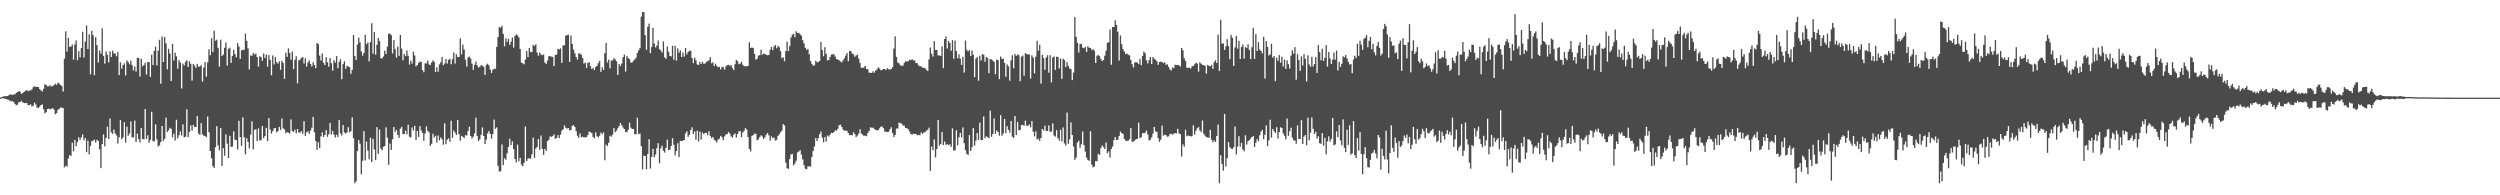 <?xml version="1.0" encoding="UTF-8"?>
<svg xmlns="http://www.w3.org/2000/svg" width="1920" height="150">
  <path d="M0 74.906h1v1.000H0zM1 74.517h1v1.000H1zM2 74.144h1v1.273H2zM3 73.842h1v1.838H3zM4 73.943h1v2.014H4zM5 73.801h1v2.506H5zM6 73.322h1v3.333H6zM7 72.688h1v4.612H7zM8 72.505h1v5.390H8zM9 72.899h1v4.665H9zM10 72.656h1v5.690H10zM11 72.359h1v7.466H11zM12 71.255h1v9.625H12zM13 70.676h1v9.675H13zM14 70.022h1v8.473H14zM15 70.477h1v7.931H15zM16 72.130h1v5.264H16zM17 71.375h1v7.269H17zM18 70.589h1v8.576H18zM19 69.761h1v9.570H19zM20 69.189h1v9.833H20zM21 70.022h1v10.664H21zM22 69.628h1v11.183H22zM23 69.408h1v10.705H23zM24 68.772h1v12.996H24zM25 67.065h1v14.230H25zM26 66.264h1v12.582H26zM27 66.701h1v13.582H27zM28 66.763h1v15.978H28zM29 66.824h1v16.065H29zM30 68.468h1v13.422H30zM31 69.420h1v11.236H31zM32 70.189h1v10.032H32zM33 68.195h1v15.766H33zM34 64.728h1v22.360H34zM35 65.247h1v20.902H35zM36 66.378h1v17.375H36zM37 66.236h1v17.228H37zM38 65.469h1v18.485H38zM39 66.497h1v16.986H39zM40 65.996h1v17.070H40zM41 65.327h1v18.899H41zM42 64.247h1v23.497H42zM43 65.124h1v21.827H43zM44 63.446h1v20.858H44zM45 64.208h1v19.396H45zM46 65.133h1v17.402H46zM47 66.165h1v16.626H47zM48 70.301h1v12.687H48zM49 45.110h1v83.383H49zM50 24.072h1v103.136H50zM51 39.668h1v88.279H51zM52 29.070h1v92.705H52zM53 35.964h1v83.122H53zM54 35.726h1v84.035H54zM55 34.227h1v75.370H55zM56 45.820h1v70.298H56zM57 34.167h1v73.259H57zM58 31.123h1v81.190H58zM59 46.227h1v62.948H59zM60 39.251h1v66.148H60zM61 44.094h1v63.367H61zM62 36.921h1v68.556H62zM63 24.394h1v78.793H63zM64 44.174h1v63.610H64zM65 31.927h1v74.044H65zM66 19.576h1v97.267H66zM67 37.608h1v70.414H67zM68 26.312h1v92.289H68zM69 57.069h1v54.937H69zM70 23.589h1v84.765H70zM71 27.042h1v81.000H71zM72 57.751h1v49.510H72zM73 28.505h1v80.941H73zM74 34.710h1v72.598H74zM75 47.983h1v60.252H75zM76 38.816h1v75.798H76zM77 41.233h1v87.881H77zM78 21.783h1v88.855H78zM79 42.977h1v60.272H79zM80 48.832h1v63.552H80zM81 39.583h1v66.416H81zM82 42.213h1v55.138H82zM83 47.935h1v58.801H83zM84 39.496h1v51.561H84zM85 43.730h1v58.013H85zM86 38.864h1v63.879H86zM87 41.064h1v58.398H87zM88 41.151h1v61.369H88zM89 43.240h1v60.723H89zM90 39.894h1v70.288H90zM91 57.694h1v47.773H91zM92 47.919h1v44.342H92zM93 52.778h1v54.072H93zM94 50.027h1v55.491H94zM95 48.708h1v45.122H95zM96 57.941h1v51.602H96zM97 46.378h1v50.890H97zM98 47.722h1v56.484H98zM99 49.335h1v53.188H99zM100 46.557h1v46.688H100zM101 50.068h1v55.399H101zM102 54.110h1v51.419H102zM103 51.025h1v41.588H103zM104 54.975h1v54.065H104zM105 44.321h1v58.270H105zM106 44.618h1v62.305H106zM107 58.825h1v50.673H107zM108 45.119h1v53.142H108zM109 50.883h1v55.828H109zM110 49.953h1v57.150H110zM111 48.244h1v35.456H111zM112 57.236h1v49.476H112zM113 47.692h1v56.258H113zM114 47.674h1v61.987H114zM115 59.054h1v48.377H115zM116 42.048h1v43.740H116zM117 49.933h1v58.380H117zM118 39.004h1v69.661H118zM119 35.809h1v59.714H119zM120 50.235h1v56.899H120zM121 38.912h1v73.610H121zM122 30.583h1v81.105H122zM123 64.314h1v44.818H123zM124 28.049h1v68.725H124zM125 47.621h1v60.584H125zM126 28.480h1v78.061H126zM127 33.289h1v57.036H127zM128 53.254h1v48.093H128zM129 37.443h1v62.639H129zM130 41.109h1v57.029H130zM131 62.196h1v36.844H131zM132 33.719h1v71.776H132zM133 46.433h1v56.226H133zM134 40.439h1v67.464H134zM135 43.254h1v48.677H135zM136 52.750h1v53.498H136zM137 46.163h1v57.688H137zM138 48.127h1v52.769H138zM139 67.962h1v36.118H139zM140 48.878h1v46.622H140zM141 50.354h1v55.118H141zM142 47.443h1v57.535H142zM143 46.218h1v37.711H143zM144 51.464h1v53.806H144zM145 47.060h1v54.269H145zM146 49.068h1v47.178H146zM147 61.892h1v38.437H147zM148 49.068h1v46.855H148zM149 50.404h1v47.192H149zM150 52.164h1v45.365H150zM151 49.024h1v40.094H151zM152 51.160h1v51.417H152zM153 51.171h1v52.472H153zM154 50.121h1v44.383H154zM155 62.732h1v40.497H155zM156 51.958h1v52.211H156zM157 47.683h1v56.883H157zM158 58.910h1v46.386H158zM159 47.935h1v41.572H159zM160 37.894h1v63.683H160zM161 42.442h1v73.520H161zM162 29.343h1v92.202H162zM163 40.013h1v87.586H163zM164 23.559h1v105.418H164zM165 31.295h1v81.815H165zM166 30.448h1v66.440H166zM167 36.713h1v74.878H167zM168 51.187h1v64.262H168zM169 30.407h1v67.976H169zM170 43.080h1v84.340H170zM171 41.888h1v71.920H171zM172 36.667h1v82.946H172zM173 32.563h1v70.634H173zM174 50.425h1v59.902H174zM175 37.498h1v83.823H175zM176 36.633h1v67.642H176zM177 48.296h1v64.548H177zM178 42.913h1v69.593H178zM179 38.210h1v62.678H179zM180 41.524h1v65.784H180zM181 43.959h1v63.681H181zM182 33.160h1v81.602H182zM183 35.795h1v56.930H183zM184 45.236h1v60.046H184zM185 38.727h1v73.232H185zM186 38.175h1v51.964H186zM187 38.308h1v67.095H187zM188 25.772h1v92.753H188zM189 31.361h1v74.848H189zM190 37.180h1v71.829H190zM191 53.332h1v60.550H191zM192 42.545h1v60.845H192zM193 42.924h1v50.265H193zM194 40.711h1v73.948H194zM195 41.931h1v57.780H195zM196 41.137h1v58.215H196zM197 43.785h1v64.610H197zM198 51.144h1v47.402H198zM199 43.236h1v64.550H199zM200 43.803h1v63.948H200zM201 46.662h1v50.075H201zM202 41.082h1v65.118H202zM203 44.511h1v59.970H203zM204 41.920h1v56.232H204zM205 51.192h1v57.162H205zM206 42.352h1v48.322H206zM207 45.962h1v53.580H207zM208 57.816h1v44.766H208zM209 42.616h1v58.169H209zM210 49.498h1v49.057H210zM211 43.831h1v54.539H211zM212 47.786h1v53.905H212zM213 48.894h1v51.783H213zM214 47.001h1v50.458H214zM215 53.542h1v46.267H215zM216 46.626h1v44.440H216zM217 48.273h1v50.359H217zM218 60.626h1v38.771H218zM219 40.405h1v62.007H219zM220 43.609h1v57.867H220zM221 37.106h1v64.756H221zM222 40.693h1v61.845H222zM223 45.916h1v45.793H223zM224 39.613h1v60.931H224zM225 53.050h1v48.245H225zM226 45.863h1v53.763H226zM227 43.233h1v59.169H227zM228 63.947h1v35.139H228zM229 46.383h1v55.287H229zM230 45.781h1v56.148H230zM231 44.534h1v56.216H231zM232 43.767h1v59.087H232zM233 48.763h1v44.314H233zM234 44.774h1v59.512H234zM235 51.157h1v50.577H235zM236 47.978h1v52.907H236zM237 46.397h1v56.471H237zM238 49.132h1v51.149H238zM239 51.031h1v47.073H239zM240 47.770h1v41.998H240zM241 49.857h1v51.724H241zM242 52.256h1v56.015H242zM243 32.954h1v82.193H243zM244 33.916h1v75.280H244zM245 42.698h1v71.060H245zM246 46.445h1v58.256H246zM247 41.107h1v60.538H247zM248 48.191h1v57.015H248zM249 49.919h1v53.735H249zM250 44.037h1v55.887H250zM251 47.832h1v57.233H251zM252 51.157h1v51.975H252zM253 44.604h1v49.773H253zM254 48.582h1v54.740H254zM255 54.218h1v46.276H255zM256 46.243h1v57.073H256zM257 48.074h1v57.498H257zM258 43.039h1v60.428H258zM259 52.341h1v52.857H259zM260 47.447h1v44.738H260zM261 45.557h1v56.912H261zM262 60.805h1v43.305H262zM263 49.306h1v46.763H263zM264 47.021h1v54.781H264zM265 52.805h1v49.677H265zM266 50.569h1v51.149H266zM267 51.146h1v46.617H267zM268 51.494h1v50.119H268zM269 56.662h1v44.077H269zM270 53.625h1v36.422H270zM271 26.834h1v79.375H271zM272 43.108h1v97.616H272zM273 46.065h1v93.196H273zM274 34.236h1v81.767H274zM275 28.899h1v78.649H275zM276 32.545h1v77.874H276zM277 39.505h1v94.351H277zM278 42.719h1v80.849H278zM279 40.711h1v59.945H279zM280 26.802h1v96.374H280zM281 33.879h1v74.884H281zM282 32.552h1v83.097H282zM283 47.122h1v75.219H283zM284 32.407h1v73.387H284zM285 17.869h1v106.571H285zM286 41.270h1v65.296H286zM287 24.493h1v90.311H287zM288 41.927h1v81.010H288zM289 34.389h1v63.300H289zM290 29.192h1v89.039H290zM291 31.597h1v67.908H291zM292 44.675h1v69.517H292zM293 44.886h1v70.497H293zM294 43.401h1v69.311H294zM295 38.873h1v73.301H295zM296 41.451h1v56.331H296zM297 35.806h1v69.991H297zM298 25.941h1v100.700H298zM299 25.804h1v84.390H299zM300 27.013h1v88.114H300zM301 41.043h1v65.960H301zM302 30.771h1v66.766H302zM303 37.843h1v63.504H303zM304 44.279h1v55.493H304zM305 35.667h1v67.965H305zM306 42.888h1v63.001H306zM307 26.889h1v71.936H307zM308 37.308h1v60.068H308zM309 46.355h1v56.667H309zM310 41.421h1v61.492H310zM311 43.160h1v57.127H311zM312 38.734h1v64.470H312zM313 42.854h1v52.879H313zM314 49.560h1v55.441H314zM315 46.669h1v58.945H315zM316 48.798h1v49.100H316zM317 39.629h1v60.638H317zM318 42.581h1v54.076H318zM319 51.002h1v56.462H319zM320 49.963h1v50.664H320zM321 48.344h1v56.857H321zM322 47.253h1v49.579H322zM323 47.603h1v52.547H323zM324 53.755h1v48.350H324zM325 55.511h1v52.561H325zM326 48.653h1v53.916H326zM327 48.711h1v48.313H327zM328 46.534h1v53.864H328zM329 49.454h1v52.190H329zM330 50.047h1v62.014H330zM331 48.001h1v62.445H331zM332 46.346h1v56.349H332zM333 47.527h1v58.142H333zM334 55.250h1v49.000H334zM335 51.627h1v57.947H335zM336 55.101h1v48.922H336zM337 49.400h1v58.405H337zM338 47.871h1v57.633H338zM339 43.801h1v63.138H339zM340 49.999h1v61.181H340zM341 48.786h1v45.891H341zM342 45.332h1v65.372H342zM343 48.800h1v58.501H343zM344 45.987h1v60.236H344zM345 45.220h1v63.637H345zM346 49.374h1v43.360H346zM347 45.570h1v60.224H347zM348 40.372h1v59.938H348zM349 48.798h1v53.111H349zM350 41.673h1v62.026H350zM351 43.822h1v48.441H351zM352 43.797h1v59.281H352zM353 29.498h1v78.604H353zM354 41.711h1v62.639H354zM355 34.261h1v70.799H355zM356 38.068h1v67.995H356zM357 45.900h1v57.901H357zM358 51.093h1v52.971H358zM359 44.025h1v56.480H359zM360 43.435h1v53.895H360zM361 45.030h1v59.421H361zM362 48.875h1v57.585H362zM363 53.659h1v51.250H363zM364 49.754h1v52.584H364zM365 47.292h1v43.147H365zM366 50.230h1v54.232H366zM367 51.933h1v56.395H367zM368 51.286h1v55.688H368zM369 49.972h1v53.541H369zM370 50.539h1v47.288H370zM371 51.240h1v53.216H371zM372 57.507h1v53.088H372zM373 49.757h1v57.510H373zM374 48.880h1v53.566H374zM375 50.246h1v50.455H375zM376 53.410h1v49.416H376zM377 55.939h1v50.572H377zM378 53.561h1v49.469H378zM379 52.881h1v38.995H379zM380 52.835h1v46.091H380zM381 36.037h1v61.803H381zM382 28.459h1v98.883H382zM383 20.698h1v111.193H383zM384 21.313h1v110.105H384zM385 19.750h1v91.146H385zM386 26.083h1v100.765H386zM387 35.596h1v85.963H387zM388 29.400h1v93.307H388zM389 32.101h1v85.656H389zM390 29.803h1v83.060H390zM391 34.447h1v72.096H391zM392 31.982h1v79.428H392zM393 28.857h1v79.661H393zM394 36.541h1v77.931H394zM395 27.738h1v94.356H395zM396 26.429h1v98.325H396zM397 27.161h1v83.927H397zM398 28.798h1v95.079H398zM399 37.564h1v83.644H399zM400 48.086h1v78.320H400zM401 48.541h1v79.119H401zM402 49.379h1v75.681H402zM403 45.710h1v51.453H403zM404 39.235h1v84.505H404zM405 43.771h1v78.133H405zM406 36.806h1v84.598H406zM407 39.812h1v82.122H407zM408 40.031h1v78.522H408zM409 34.449h1v71.275H409zM410 35.284h1v86.031H410zM411 34.021h1v80.048H411zM412 40.356h1v72.548H412zM413 42.810h1v63.923H413zM414 40.427h1v74.667H414zM415 41.785h1v62.314H415zM416 42.377h1v72.003H416zM417 41.814h1v77.121H417zM418 48.033h1v66.299H418zM419 49.107h1v66.858H419zM420 46.532h1v61.843H420zM421 43.085h1v64.337H421zM422 43.158h1v61.653H422zM423 43.481h1v61.566H423zM424 43.769h1v60.726H424zM425 50.718h1v52.566H425zM426 42.240h1v64.344H426zM427 41.819h1v64.088H427zM428 37.473h1v66.306H428zM429 37.971h1v68.093H429zM430 37.095h1v66.322H430zM431 48.301h1v52.023H431zM432 34.774h1v64.543H432zM433 34.847h1v61.449H433zM434 27.386h1v70.620H434zM435 26.990h1v71.773H435zM436 26.637h1v71.659H436zM437 47.562h1v52.534H437zM438 27.315h1v72.522H438zM439 33.719h1v62.936H439zM440 38.104h1v57.992H440zM441 40.922h1v56.594H441zM442 43.767h1v56.974H442zM443 45.740h1v58.485H443zM444 41.055h1v64.827H444zM445 41.084h1v61.364H445zM446 42.126h1v63.314H446zM447 44.529h1v60.442H447zM448 48.788h1v56.814H448zM449 48.038h1v57.274H449zM450 52.247h1v53.081H450zM451 48.278h1v55.489H451zM452 47.788h1v53.255H452zM453 50.830h1v50.801H453zM454 52.970h1v49.158H454zM455 52.061h1v53.072H455zM456 53.824h1v52.328H456zM457 51.242h1v50.419H457zM458 50.601h1v54.038H458zM459 48.544h1v56.972H459zM460 46.724h1v57.530H460zM461 55.202h1v46.658H461zM462 51.640h1v51.451H462zM463 53.700h1v47.924H463zM464 40.869h1v82.250H464zM465 32.977h1v78.059H465zM466 47.923h1v64.296H466zM467 45.751h1v63.996H467zM468 52.485h1v51.742H468zM469 46.504h1v58.455H469zM470 46.337h1v57.052H470zM471 44.625h1v53.559H471zM472 45.618h1v55.921H472zM473 47.076h1v53.264H473zM474 57.493h1v41.044H474zM475 49.189h1v47.720H475zM476 50.622h1v43.813H476zM477 48.738h1v47.345H477zM478 43.948h1v53.976H478zM479 41.917h1v57.157H479zM480 54.950h1v46.262H480zM481 43.117h1v58.402H481zM482 44.632h1v54.951H482zM483 45.392h1v48.837H483zM484 48.065h1v49.959H484zM485 48.047h1v51.092H485zM486 46.568h1v52.431H486zM487 45.628h1v57.418H487zM488 44.307h1v58.833H488zM489 40.592h1v49.771H489zM490 38.619h1v64.433H490zM491 36.724h1v65.843H491zM492 12.801h1v99.464H492zM493 9.279h1v120.865H493zM494 9.272h1v110.256H494zM495 27.010h1v92.797H495zM496 38.221h1v91.847H496zM497 20.576h1v97.665H497zM498 18.121h1v88.798H498zM499 40.816h1v88.622H499zM500 36.069h1v84.349H500zM501 21.481h1v92.827H501zM502 33.442h1v87.391H502zM503 36.401h1v82.277H503zM504 34.978h1v78.830H504zM505 31.089h1v78.883H505zM506 37.713h1v87.620H506zM507 38.750h1v75.159H507zM508 40.340h1v71.547H508zM509 31.805h1v83.955H509zM510 44.019h1v73.136H510zM511 45.234h1v68.348H511zM512 35.731h1v71.529H512zM513 39.745h1v75.605H513zM514 43.011h1v71.946H514zM515 43.385h1v68.661H515zM516 35.248h1v70.851H516zM517 45.847h1v65.280H517zM518 35.243h1v84.056H518zM519 46.545h1v69.410H519zM520 37.148h1v72.813H520zM521 40.521h1v80.101H521zM522 38.654h1v69.531H522zM523 43.753h1v64.511H523zM524 40.279h1v67.830H524zM525 43.488h1v64.049H525zM526 36.843h1v65.649H526zM527 41.748h1v59.004H527zM528 39.917h1v65.219H528zM529 38.876h1v64.649H529zM530 39.072h1v60.824H530zM531 44.559h1v53.243H531zM532 48.463h1v54.484H532zM533 44.263h1v56.715H533zM534 46.333h1v60.964H534zM535 49.461h1v50.883H535zM536 49.899h1v58.826H536zM537 47.532h1v53.543H537zM538 49.143h1v58.025H538zM539 47.388h1v54.388H539zM540 48.944h1v54.141H540zM541 48.804h1v53.268H541zM542 47.433h1v54.536H542zM543 47.122h1v56.693H543zM544 46.209h1v54.594H544zM545 43.872h1v60.536H545zM546 48.594h1v57.514H546zM547 47.832h1v57.311H547zM548 50.732h1v56.503H548zM549 48.967h1v59.153H549zM550 50.581h1v58.831H550zM551 51.585h1v55.651H551zM552 51.320h1v55.187H552zM553 53.318h1v51.042H553zM554 51.302h1v54.058H554zM555 51.659h1v55.953H555zM556 53.499h1v51.190H556zM557 51.041h1v52.245H557zM558 49.958h1v52.985H558zM559 49.761h1v51.561H559zM560 50.555h1v51.991H560zM561 49.969h1v54.793H561zM562 52.077h1v53.607H562zM563 53.883h1v49.664H563zM564 49.306h1v53.090H564zM565 45.962h1v59.725H565zM566 47.049h1v55.825H566zM567 49.324h1v51.476H567zM568 48.869h1v51.788H568zM569 47.429h1v57.865H569zM570 49.763h1v52.076H570zM571 50.816h1v49.648H571zM572 51.011h1v47.379H572zM573 50.771h1v48.810H573zM574 50.674h1v54.582H574zM575 32.455h1v81.945H575zM576 36.813h1v79.510H576zM577 36.461h1v68.043H577zM578 36.882h1v66.823H578zM579 41.274h1v61.202H579zM580 45.751h1v57.116H580zM581 45.117h1v62.683H581zM582 42.709h1v64.314H582zM583 42.343h1v62.934H583zM584 38.125h1v65.820H584zM585 42.048h1v62.799H585zM586 41.064h1v65.676H586zM587 41.492h1v63.852H587zM588 42.089h1v61.410H588zM589 42.451h1v59.709H589zM590 42.188h1v61.728H590zM591 38.139h1v69.970H591zM592 36.035h1v68.741H592zM593 38.514h1v67.702H593zM594 35.804h1v69.734H594zM595 34.534h1v73.383H595zM596 37.058h1v70.375H596zM597 35.241h1v69.096H597zM598 36.292h1v66.818H598zM599 39.288h1v62.353H599zM600 44.689h1v55.651H600zM601 43.957h1v51.371H601zM602 46.999h1v49.352H602zM603 39.246h1v85.654H603zM604 31.938h1v97.205H604zM605 39.141h1v90.600H605zM606 35.401h1v86.832H606zM607 28.802h1v89.753H607zM608 26.642h1v91.533H608zM609 25.935h1v101.094H609zM610 28.590h1v96.974H610zM611 24.062h1v99.313H611zM612 25.369h1v91.739H612zM613 25.129h1v91.238H613zM614 26.344h1v88.981H614zM615 27.351h1v91.417H615zM616 30.904h1v91.534H616zM617 33.341h1v93.477H617zM618 36.710h1v92.868H618zM619 38.331h1v91.754H619zM620 37.573h1v90.160H620zM621 41.640h1v86.096H621zM622 46.731h1v81.161H622zM623 48.992h1v71.619H623zM624 50.420h1v65.521H624zM625 50.198h1v62.355H625zM626 46.701h1v59.329H626zM627 47.868h1v60.428H627zM628 47.548h1v58.526H628zM629 46.845h1v56.141H629zM630 32.192h1v68.794H630zM631 38.445h1v67.249H631zM632 43.206h1v66.015H632zM633 36.301h1v68.901H633zM634 41.274h1v67.485H634zM635 46.303h1v57.780H635zM636 46.131h1v58.780H636zM637 43.797h1v59.693H637zM638 41.881h1v60.183H638zM639 41.787h1v60.373H639zM640 41.647h1v59.904H640zM641 43.504h1v56.537H641zM642 45.367h1v55.031H642zM643 45.783h1v53.088H643zM644 46.353h1v49.874H644zM645 47.175h1v48.581H645zM646 47.910h1v49.586H646zM647 46.335h1v53.149H647zM648 44.772h1v55.704H648zM649 42.645h1v57.560H649zM650 40.768h1v59.849H650zM651 46.992h1v55.184H651zM652 39.246h1v64.584H652zM653 39.210h1v64.472H653zM654 41.048h1v62.971H654zM655 41.766h1v59.924H655zM656 43.611h1v59.403H656zM657 42.675h1v62.634H657zM658 41.961h1v62.193H658zM659 44.909h1v57.718H659zM660 48.367h1v50.886H660zM661 52.055h1v50.433H661zM662 52.142h1v51.261H662zM663 51.810h1v52.545H663zM664 50.597h1v53.539H664zM665 52.995h1v51.641H665zM666 53.201h1v49.064H666zM667 55.790h1v44.827H667zM668 55.849h1v41.984H668zM669 56.012h1v42.081H669zM670 54.755h1v43.323H670zM671 55.806h1v43.163H671zM672 54.286h1v45.502H672zM673 53.364h1v46.789H673zM674 51.686h1v48.141H674zM675 52.570h1v46.038H675zM676 53.970h1v43.294H676zM677 53.719h1v43.518H677zM678 52.929h1v45.528H678zM679 52.972h1v48.045H679zM680 53.822h1v47.405H680zM681 52.375h1v49.052H681zM682 53.149h1v48.089H682zM683 53.570h1v45.763H683zM684 52.947h1v44.802H684zM685 51.604h1v50.643H685zM686 37.308h1v68.002H686zM687 27.908h1v75.752H687zM688 43.696h1v54.996H688zM689 47.905h1v50.877H689zM690 48.699h1v45.386H690zM691 50.107h1v44.429H691zM692 50.613h1v44.436H692zM693 50.391h1v46.022H693zM694 48.269h1v48.226H694zM695 46.772h1v51.463H695zM696 47.431h1v51.041H696zM697 47.049h1v52.209H697zM698 45.824h1v55.065H698zM699 46.175h1v56.750H699zM700 45.499h1v57.938H700zM701 46.275h1v56.358H701zM702 46.493h1v56.354H702zM703 48.441h1v54.511H703zM704 48.486h1v55.468H704zM705 50.331h1v53.280H705zM706 50.912h1v52.948H706zM707 50.949h1v50.735H707zM708 51.970h1v50.863H708zM709 52.002h1v49.785H709zM710 52.423h1v49.041H710zM711 53.595h1v46.697H711zM712 54.586h1v45.150H712zM713 45.547h1v52.486H713zM714 36.459h1v94.800H714zM715 41.174h1v71.424H715zM716 43.419h1v71.953H716zM717 31.499h1v75.619H717zM718 38.418h1v82.470H718zM719 38.351h1v76.185H719zM720 42.588h1v49.537H720zM721 42.554h1v69.261H721zM722 43.027h1v67.517H722zM723 35.568h1v65.781H723zM724 52.322h1v59.080H724zM725 29.933h1v78.782H725zM726 27.990h1v83.266H726zM727 37.292h1v73.408H727zM728 31.469h1v79.917H728zM729 32.980h1v77.867H729zM730 38.963h1v73.820H730zM731 30.853h1v67.780H731zM732 45.154h1v70.609H732zM733 31.238h1v84.118H733zM734 39.228h1v60.890H734zM735 44.746h1v66.814H735zM736 41.705h1v63.772H736zM737 45.092h1v56.949H737zM738 49.773h1v55.802H738zM739 43.593h1v54.294H739zM740 55.721h1v54.280H740zM741 31.174h1v84.193H741zM742 38.253h1v79.895H742zM743 39.532h1v79.515H743zM744 38.516h1v65.315H744zM745 43.064h1v72.932H745zM746 38.809h1v74.347H746zM747 42.050h1v56.283H747zM748 59.230h1v52.626H748zM749 45.069h1v62.941H749zM750 43.739h1v58.437H750zM751 61.979h1v45.404H751zM752 42.787h1v51.366H752zM753 46.413h1v61.264H753zM754 41.508h1v65.940H754zM755 42.085h1v47.338H755zM756 47.401h1v58.764H756zM757 43.705h1v60.941H757zM758 44.664h1v60.668H758zM759 56.261h1v49.913H759zM760 45.358h1v39.638H760zM761 45.664h1v59.430H761zM762 46.440h1v56.475H762zM763 47.571h1v43.410H763zM764 57.019h1v45.722H764zM765 45.774h1v54.401H765zM766 46.179h1v55.184H766zM767 60.754h1v43.429H767zM768 43.396h1v45.076H768zM769 45.266h1v58.965H769zM770 45.019h1v57.558H770zM771 48.308h1v43.012H771zM772 58.910h1v43.298H772zM773 49.523h1v47.398H773zM774 51.002h1v48.737H774zM775 61.958h1v39.872H775zM776 46.305h1v46.576H776zM777 42.467h1v62.477H777zM778 52.480h1v53.562H778zM779 41.437h1v47.635H779zM780 42.961h1v60.794H780zM781 41.812h1v51.845H781zM782 42.407h1v57.626H782zM783 62.359h1v37.501H783zM784 43.538h1v52.502H784zM785 42.723h1v53.117H785zM786 58.113h1v38.503H786zM787 40.830h1v51.817H787zM788 41.586h1v54.941H788zM789 41.771h1v54.868H789zM790 41.762h1v53.788H790zM791 60.329h1v37.386H791zM792 42.563h1v50.421H792zM793 44.176h1v56.999H793zM794 56.335h1v48.409H794zM795 43.588h1v57.388H795zM796 31.318h1v75.917H796zM797 38.924h1v67.468H797zM798 34.330h1v73.921H798zM799 64.194h1v41.733H799zM800 42.068h1v56.963H800zM801 44.575h1v55.640H801zM802 53.545h1v42.966H802zM803 44.156h1v56.420H803zM804 42.387h1v58.199H804zM805 55.792h1v40.529H805zM806 42.403h1v58.730H806zM807 63.268h1v37.899H807zM808 44.060h1v50.677H808zM809 43.437h1v60.593H809zM810 53.661h1v51.268H810zM811 43.501h1v56.445H811zM812 43.712h1v62.387H812zM813 52.586h1v55.443H813zM814 44.911h1v54.736H814zM815 60.578h1v48.011H815zM816 45.101h1v52.788H816zM817 46.204h1v63.978H817zM818 51.560h1v60.275H818zM819 47.672h1v38.755H819zM820 50.622h1v59.824H820zM821 52.542h1v54.557H821zM822 53.096h1v40.927H822zM823 61.535h1v42.216H823zM824 55.788h1v56.672H824zM825 13.161h1v109.631H825zM826 28.244h1v92.728H826zM827 32.851h1v76.676H827zM828 40.350h1v67.707H828zM829 33.916h1v79.554H829zM830 33.598h1v77.194H830zM831 36.621h1v64.319H831zM832 36.992h1v74.392H832zM833 35.950h1v80.497H833zM834 39.860h1v81.220H834zM835 35.438h1v87.466H835zM836 36.763h1v86.768H836zM837 36.724h1v64.097H837zM838 38.500h1v87.959H838zM839 37.674h1v90.847H839zM840 38.979h1v88.895H840zM841 48.431h1v75.285H841zM842 42.838h1v81.065H842zM843 42.142h1v76.022H843zM844 43.181h1v75.807H844zM845 45.346h1v68.476H845zM846 46.898h1v64.843H846zM847 46.104h1v66.819H847zM848 42.753h1v71.694H848zM849 38.862h1v70.563H849zM850 32.925h1v84.781H850zM851 32.469h1v83.827H851zM852 22.684h1v98.375H852zM853 49.677h1v64.690H853zM854 20.746h1v91.769H854zM855 20.748h1v86.885H855zM856 15.658h1v89.572H856zM857 19.205h1v88.267H857zM858 24.314h1v83.021H858zM859 46.472h1v57.963H859zM860 27.248h1v73.747H860zM861 33.934h1v68.295H861zM862 37.681h1v65.189H862zM863 39.581h1v67.143H863zM864 41.579h1v66.402H864zM865 41.055h1v67.150H865zM866 42.057h1v66.093H866zM867 42.558h1v64.321H867zM868 46.058h1v52.138H868zM869 49.253h1v59.638H869zM870 51.826h1v56.803H870zM871 47.997h1v59.934H871zM872 47.861h1v59.016H872zM873 47.999h1v58.661H873zM874 49.242h1v44.942H874zM875 45.206h1v60.870H875zM876 50.061h1v55.223H876zM877 42.888h1v59.398H877zM878 39.626h1v62.609H878zM879 40.855h1v61.142H879zM880 46.266h1v54.035H880zM881 48.633h1v54.660H881zM882 46.195h1v61.678H882zM883 43.726h1v63.584H883zM884 49.139h1v56.361H884zM885 43.776h1v58.807H885zM886 45.042h1v52.454H886zM887 45.856h1v54.896H887zM888 47.070h1v54.246H888zM889 49.789h1v56.354H889zM890 47.546h1v61.410H890zM891 47.379h1v59.883H891zM892 47.642h1v48.835H892zM893 48.523h1v55.711H893zM894 47.749h1v55.605H894zM895 49.754h1v54.077H895zM896 49.420h1v55.612H896zM897 51.276h1v53.459H897zM898 53.281h1v49.728H898zM899 54.220h1v48.460H899zM900 51.830h1v51.664H900zM901 52.386h1v50.291H901zM902 49.731h1v52.511H902zM903 49.967h1v52.497H903zM904 49.837h1v49.112H904zM905 50.233h1v52.280H905zM906 51.091h1v52.028H906zM907 36.825h1v83.443H907zM908 38.665h1v72.216H908zM909 44.733h1v67.904H909zM910 46.822h1v52.792H910zM911 52.020h1v52.646H911zM912 52.057h1v51.978H912zM913 51.952h1v52.456H913zM914 52.631h1v52.117H914zM915 50.903h1v53.703H915zM916 50.706h1v45.548H916zM917 49.331h1v54.047H917zM918 48.150h1v52.273H918zM919 48.722h1v49.842H919zM920 55.025h1v42.557H920zM921 47.820h1v52.355H921zM922 48.992h1v52.451H922zM923 49.807h1v42.703H923zM924 50.196h1v52.470H924zM925 50.333h1v53.850H925zM926 56.575h1v48.696H926zM927 49.761h1v55.841H927zM928 50.626h1v55.141H928zM929 50.958h1v48.798H929zM930 49.839h1v57.395H930zM931 52.915h1v56.288H931zM932 47.715h1v60.069H932zM933 46.298h1v62.722H933zM934 48.370h1v56.077H934zM935 26.626h1v69.006H935zM936 54.497h1v86.238H936zM937 15.216h1v103.953H937zM938 33.506h1v92.319H938zM939 33.332h1v97.737H939zM940 38.333h1v49.171H940zM941 35.584h1v92.362H941zM942 30.112h1v91.399H942zM943 35.383h1v73.722H943zM944 45.431h1v67.620H944zM945 26.775h1v87.349H945zM946 29.098h1v85.429H946zM947 50.649h1v62.445H947zM948 36.459h1v60.702H948zM949 27.612h1v90.911H949zM950 37.367h1v75.239H950zM951 31.400h1v73.179H951zM952 45.296h1v67.306H952zM953 36.074h1v73.612H953zM954 34.298h1v80.607H954zM955 44.989h1v71.241H955zM956 36.189h1v67.688H956zM957 36.942h1v74.136H957zM958 33.982h1v74.488H958zM959 38.308h1v69.364H959zM960 45.392h1v61.039H960zM961 36.239h1v68.981H961zM962 21.350h1v83.163H962zM963 45.241h1v67.656H963zM964 26.196h1v83.465H964zM965 39.187h1v67.604H965zM966 32.407h1v76.152H966zM967 38.038h1v65.875H967zM968 39.194h1v61.755H968zM969 41.075h1v58.707H969zM970 28.217h1v78.668H970zM971 60.310h1v43.221H971zM972 31.549h1v64.806H972zM973 35.976h1v76.216H973zM974 42.636h1v65.097H974zM975 41.846h1v50.112H975zM976 33.625h1v72.128H976zM977 44.213h1v54.859H977zM978 43.041h1v57.706H978zM979 62.318h1v39.861H979zM980 44.268h1v53.490H980zM981 46.701h1v59.668H981zM982 42.279h1v59.123H982zM983 48.109h1v49.693H983zM984 43.504h1v54.804H984zM985 51.082h1v51.296H985zM986 45.719h1v58.567H986zM987 52.915h1v54.154H987zM988 46.355h1v44.658H988zM989 49.329h1v55.052H989zM990 52.698h1v48.121H990zM991 42.785h1v55.333H991zM992 38.711h1v67.031H992zM993 41.222h1v66.610H993zM994 36.177h1v71.721H994zM995 61.182h1v49.224H995zM996 41.622h1v54.658H996zM997 46.028h1v60.604H997zM998 54.451h1v52.307H998zM999 43.291h1v49.022H999zM1000 50.251h1v60.380H1000zM1001 41.634h1v63.273H1001zM1002 45.145h1v58.576H1002zM1003 62.517h1v49.060H1003zM1004 42.506h1v47.860H1004zM1005 49.450h1v58.343H1005zM1006 51.199h1v50.636H1006zM1007 43.613h1v46.667H1007zM1008 51.098h1v47.832H1008zM1009 49.205h1v53.735H1009zM1010 43.801h1v57.432H1010zM1011 55.950h1v50.449H1011zM1012 34.568h1v70.089H1012zM1013 40.063h1v69.879H1013zM1014 46.266h1v64.207H1014zM1015 37.436h1v64.829H1015zM1016 46.806h1v65.134H1016zM1017 44.323h1v61.566H1017zM1018 34.591h1v83.898H1018zM1019 51.073h1v57.565H1019zM1020 39.947h1v64.781H1020zM1021 44.966h1v63.763H1021zM1022 49.086h1v57.656H1022zM1023 45.884h1v44.697H1023zM1024 40.338h1v71.293H1024zM1025 45.788h1v65.173H1025zM1026 38.876h1v62.005H1026zM1027 54.121h1v51.193H1027zM1028 47.585h1v48.407H1028zM1029 51.329h1v56.571H1029zM1030 48.928h1v62.651H1030zM1031 43.240h1v48.475H1031zM1032 44.053h1v69.458H1032zM1033 42.238h1v74.525H1033zM1034 44.792h1v54.784H1034zM1035 47.422h1v63.866H1035zM1036 49.546h1v46.711H1036zM1037 49.166h1v69.616H1037zM1038 56.211h1v61.582H1038zM1039 45.776h1v47.201H1039zM1040 42.805h1v76.375H1040zM1041 44.426h1v76.922H1041zM1042 33.579h1v72.563H1042zM1043 42.863h1v72.870H1043zM1044 31.284h1v70.185H1044zM1045 34.284h1v83.951H1045zM1046 38.319h1v95.466H1046zM1047 29.832h1v88.640H1047zM1048 28.931h1v84.010H1048zM1049 26.921h1v94.598H1049zM1050 36.278h1v91.939H1050zM1051 31.357h1v97.373H1051zM1052 28.443h1v94.404H1052zM1053 37.811h1v80.092H1053zM1054 33.577h1v83.678H1054zM1055 40.194h1v74.907H1055zM1056 42.522h1v75.285H1056zM1057 35.255h1v86.400H1057zM1058 32.176h1v71.478H1058zM1059 36.749h1v68.759H1059zM1060 42.648h1v87.695H1060zM1061 41.185h1v73.085H1061zM1062 22.295h1v97.434H1062zM1063 18.315h1v104.166H1063zM1064 20.128h1v80.265H1064zM1065 26.479h1v96.093H1065zM1066 44.321h1v88.803H1066zM1067 28.487h1v89.023H1067zM1068 31.915h1v64.321H1068zM1069 35.191h1v78.343H1069zM1070 34.813h1v81.845H1070zM1071 40.956h1v64.685H1071zM1072 40.187h1v69.611H1072zM1073 45.355h1v75.793H1073zM1074 33.520h1v74.864H1074zM1075 31.158h1v81.666H1075zM1076 54.369h1v57.325H1076zM1077 29.404h1v78.974H1077zM1078 34.529h1v69.489H1078zM1079 34.518h1v71.311H1079zM1080 44.838h1v58.540H1080zM1081 32.474h1v77.624H1081zM1082 18.533h1v86.649H1082zM1083 55.575h1v58.888H1083zM1084 38.928h1v72.261H1084zM1085 30.885h1v66.594H1085zM1086 41.448h1v65.548H1086zM1087 39.629h1v70.817H1087zM1088 36.168h1v62.943H1088zM1089 47.076h1v60.179H1089zM1090 48.605h1v57.601H1090zM1091 45.035h1v57.929H1091zM1092 47.108h1v51.856H1092zM1093 52.503h1v48.265H1093zM1094 51.471h1v54.548H1094zM1095 48.717h1v49.721H1095zM1096 50.761h1v51.334H1096zM1097 50.217h1v52.351H1097zM1098 52.572h1v48.350H1098zM1099 55.032h1v45.093H1099zM1100 53.135h1v45.809H1100zM1101 48.830h1v56.093H1101zM1102 40.084h1v63.738H1102zM1103 56.433h1v52.667H1103zM1104 38.624h1v69.357H1104zM1105 44.998h1v55.408H1105zM1106 45.053h1v64.708H1106zM1107 43.687h1v57.535H1107zM1108 44.170h1v60.101H1108zM1109 39.043h1v68.146H1109zM1110 44.948h1v57.981H1110zM1111 50.283h1v49.757H1111zM1112 49.910h1v53.255H1112zM1113 54.492h1v46.635H1113zM1114 53.288h1v50.595H1114zM1115 44.204h1v46.122H1115zM1116 46.765h1v66.040H1116zM1117 48.502h1v58.457H1117zM1118 42.732h1v56.839H1118zM1119 39.615h1v76.088H1119zM1120 57.822h1v55.361H1120zM1121 41.860h1v69.925H1121zM1122 41.892h1v53.289H1122zM1123 32.243h1v87.567H1123zM1124 39.805h1v75.784H1124zM1125 47.076h1v47.015H1125zM1126 45.309h1v61.529H1126zM1127 43.394h1v67.588H1127zM1128 38.264h1v86.652H1128zM1129 40.041h1v89.524H1129zM1130 34.261h1v77.166H1130zM1131 34.575h1v77.777H1131zM1132 40.627h1v57.887H1132zM1133 45.985h1v58.954H1133zM1134 44.296h1v56.180H1134zM1135 44.875h1v52.399H1135zM1136 35.854h1v70.906H1136zM1137 57.033h1v53.596H1137zM1138 40.079h1v73.108H1138zM1139 35.873h1v68.409H1139zM1140 34.692h1v77.354H1140zM1141 46.832h1v60.890H1141zM1142 39.590h1v51.609H1142zM1143 29.301h1v89.247H1143zM1144 45.779h1v67.098H1144zM1145 34.257h1v69.370H1145zM1146 35.957h1v76.466H1146zM1147 59.853h1v45.816H1147zM1148 41.860h1v67.100H1148zM1149 40.292h1v67.061H1149zM1150 34.449h1v71.591H1150zM1151 34.234h1v80.403H1151zM1152 37.699h1v46.965H1152zM1153 41.970h1v66.510H1153zM1154 53.254h1v52.227H1154zM1155 34.657h1v80.552H1155zM1156 31.799h1v76.555H1156zM1157 29.990h1v97.798H1157zM1158 32.563h1v82.046H1158zM1159 36.873h1v85.445H1159zM1160 46.674h1v66.590H1160zM1161 33.826h1v98.737H1161zM1162 38.750h1v75.280H1162zM1163 10.927h1v100.306H1163zM1164 26.839h1v95.152H1164zM1165 37.315h1v76.889H1165zM1166 35.458h1v89.323H1166zM1167 42.355h1v82.589H1167zM1168 22.975h1v86.869H1168zM1169 33.492h1v79.103H1169zM1170 41.320h1v63.738H1170zM1171 38.228h1v83.877H1171zM1172 39.359h1v77.789H1172zM1173 30.032h1v76.892H1173zM1174 18.599h1v88.516H1174zM1175 23.760h1v84.353H1175zM1176 45.067h1v65.960H1176zM1177 27.958h1v90.009H1177zM1178 25.552h1v87.738H1178zM1179 24.104h1v87.997H1179zM1180 29.663h1v83.934H1180zM1181 42.087h1v67.551H1181zM1182 43.025h1v75.319H1182zM1183 34.472h1v71.769H1183zM1184 17.148h1v84.856H1184zM1185 31.437h1v83.573H1185zM1186 32.314h1v86.471H1186zM1187 34.110h1v89.016H1187zM1188 43.391h1v60.501H1188zM1189 34.467h1v79.398H1189zM1190 41.350h1v67.285H1190zM1191 29.574h1v80.467H1191zM1192 30.485h1v93.985H1192zM1193 37.628h1v82.078H1193zM1194 46.298h1v66.363H1194zM1195 46.841h1v64.802H1195zM1196 36.843h1v73.101H1196zM1197 36.209h1v69.366H1197zM1198 45.781h1v61.936H1198zM1199 46.161h1v66.825H1199zM1200 49.729h1v57.638H1200zM1201 39.844h1v65.287H1201zM1202 44.746h1v54.520H1202zM1203 46.202h1v64.081H1203zM1204 39.677h1v70.181H1204zM1205 37.731h1v68.091H1205zM1206 31.462h1v79.004H1206zM1207 40.018h1v56.672H1207zM1208 46.381h1v60.719H1208zM1209 43.730h1v65.963H1209zM1210 48.862h1v54.800H1210zM1211 40.643h1v62.593H1211zM1212 34.900h1v69.000H1212zM1213 32.391h1v83.781H1213zM1214 45.035h1v61.584H1214zM1215 36.813h1v71.117H1215zM1216 45.303h1v62.108H1216zM1217 43.133h1v62.303H1217zM1218 26.669h1v77.276H1218zM1219 52.984h1v57.833H1219zM1220 34.389h1v69.112H1220zM1221 42.574h1v57.546H1221zM1222 38.205h1v62.321H1222zM1223 35.129h1v70.398H1223zM1224 54.060h1v47.620H1224zM1225 41.810h1v57.619H1225zM1226 35.422h1v65.708H1226zM1227 34.721h1v64.012H1227zM1228 33.188h1v68.649H1228zM1229 55.280h1v47.361H1229zM1230 37.125h1v67.718H1230zM1231 37.626h1v64.967H1231zM1232 36.605h1v70.311H1232zM1233 24.202h1v85.051H1233zM1234 47.305h1v61.730H1234zM1235 27.557h1v77.297H1235zM1236 39.972h1v63.099H1236zM1237 38.619h1v65.914H1237zM1238 35.731h1v67.290H1238zM1239 32.368h1v94.882H1239zM1240 22.701h1v91.833H1240zM1241 30.872h1v77.764H1241zM1242 43.661h1v66.935H1242zM1243 38.020h1v63.637H1243zM1244 44.062h1v58.908H1244zM1245 41.114h1v60.449H1245zM1246 46.069h1v58.153H1246zM1247 35.136h1v69.217H1247zM1248 50.880h1v55.056H1248zM1249 45.834h1v59.854H1249zM1250 39.761h1v58.269H1250zM1251 42.112h1v63.992H1251zM1252 45.108h1v63.250H1252zM1253 52.148h1v55.809H1253zM1254 29.677h1v80.526H1254zM1255 33.220h1v83.410H1255zM1256 34.843h1v80.854H1256zM1257 43.975h1v68.595H1257zM1258 42.870h1v72.918H1258zM1259 45.300h1v61.181H1259zM1260 44.376h1v63.790H1260zM1261 41.590h1v67.894H1261zM1262 52.890h1v65.349H1262zM1263 42.769h1v61.447H1263zM1264 46.896h1v50.492H1264zM1265 45.779h1v58.302H1265zM1266 47.504h1v53.204H1266zM1267 45.225h1v71.545H1267zM1268 36.514h1v91.000H1268zM1269 22.318h1v91.169H1269zM1270 30.611h1v96.464H1270zM1271 32.039h1v85.070H1271zM1272 30.874h1v89.636H1272zM1273 45.641h1v66.894H1273zM1274 34.648h1v77.496H1274zM1275 38.107h1v84.182H1275zM1276 34.680h1v85.578H1276zM1277 34.385h1v82.838H1277zM1278 28.681h1v84.660H1278zM1279 51.215h1v64.367H1279zM1280 35.966h1v78.171H1280zM1281 31.290h1v76.015H1281zM1282 32.739h1v71.327H1282zM1283 33.728h1v75.294H1283zM1284 35.619h1v78.370H1284zM1285 44.566h1v79.362H1285zM1286 26.466h1v93.600H1286zM1287 25.889h1v86.496H1287zM1288 23.758h1v88.427H1288zM1289 26.102h1v80.842H1289zM1290 20.398h1v86.370H1290zM1291 45.811h1v60.794H1291zM1292 26.848h1v79.082H1292zM1293 25.143h1v88.679H1293zM1294 29.446h1v82.717H1294zM1295 26.415h1v100.391H1295zM1296 25.227h1v91.769H1296zM1297 38.443h1v74.857H1297zM1298 24.138h1v79.363H1298zM1299 29.407h1v71.762H1299zM1300 32.298h1v68.553H1300zM1301 39.169h1v59.347H1301zM1302 37.356h1v67.981H1302zM1303 47.070h1v64.539H1303zM1304 41.000h1v71.296H1304zM1305 39.613h1v65.827H1305zM1306 44.884h1v64.548H1306zM1307 44.742h1v65.200H1307zM1308 46.845h1v64.958H1308zM1309 49.139h1v67.668H1309zM1310 48.772h1v60.563H1310zM1311 47.152h1v60.030H1311zM1312 52.531h1v51.856H1312zM1313 52.670h1v54.104H1313zM1314 54.218h1v52.761H1314zM1315 43.929h1v64.967H1315zM1316 52.998h1v62.159H1316zM1317 51.780h1v54.557H1317zM1318 45.685h1v65.594H1318zM1319 44.792h1v58.796H1319zM1320 48.928h1v62.493H1320zM1321 49.164h1v54.019H1321zM1322 52.199h1v55.436H1322zM1323 43.707h1v63.149H1323zM1324 44.144h1v60.948H1324zM1325 45.129h1v54.186H1325zM1326 43.291h1v60.767H1326zM1327 43.703h1v61.540H1327zM1328 44.149h1v57.468H1328zM1329 47.887h1v55.770H1329zM1330 46.495h1v52.502H1330zM1331 38.390h1v65.711H1331zM1332 44.726h1v63.541H1332zM1333 46.600h1v58.512H1333zM1334 52.828h1v45.386H1334zM1335 49.617h1v52.380H1335zM1336 47.964h1v53.390H1336zM1337 37.640h1v68.755H1337zM1338 43.465h1v58.588H1338zM1339 41.586h1v65.102H1339zM1340 52.428h1v52.550H1340zM1341 48.079h1v56.093H1341zM1342 50.464h1v52.866H1342zM1343 40.503h1v67.100H1343zM1344 37.706h1v78.565H1344zM1345 34.996h1v71.991H1345zM1346 50.610h1v54.337H1346zM1347 37.125h1v66.278H1347zM1348 37.999h1v67.766H1348zM1349 34.337h1v66.880H1349zM1350 23.637h1v84.133H1350zM1351 26.083h1v89.281H1351zM1352 37.743h1v76.938H1352zM1353 43.682h1v68.389H1353zM1354 42.721h1v62.561H1354zM1355 38.837h1v69.457H1355zM1356 43.288h1v59.668H1356zM1357 41.439h1v64.509H1357zM1358 45.856h1v69.206H1358zM1359 39.864h1v69.123H1359zM1360 41.911h1v66.155H1360zM1361 48.772h1v59.881H1361zM1362 43.753h1v66.068H1362zM1363 47.127h1v56.558H1363zM1364 26.889h1v91.472H1364zM1365 46.239h1v71.699H1365zM1366 31.954h1v88.556H1366zM1367 35.502h1v83.719H1367zM1368 39.670h1v69.137H1368zM1369 42.732h1v70.492H1369zM1370 47.807h1v57.869H1370zM1371 39.288h1v80.181H1371zM1372 23.202h1v95.605H1372zM1373 41.409h1v72.200H1373zM1374 44.140h1v67.668H1374zM1375 37.887h1v81.151H1375zM1376 47.658h1v66.546H1376zM1377 36.083h1v77.258H1377zM1378 24.667h1v104.905H1378zM1379 17.001h1v123.665H1379zM1380 12.916h1v116.074H1380zM1381 29.279h1v99.078H1381zM1382 31.620h1v93.630H1382zM1383 34.543h1v97.368H1383zM1384 24.879h1v94.605H1384zM1385 30.501h1v90.394H1385zM1386 19.617h1v103.186H1386zM1387 22.048h1v106.448H1387zM1388 30.020h1v103.779H1388zM1389 31.499h1v82.921H1389zM1390 40.020h1v82.667H1390zM1391 28.869h1v98.760H1391zM1392 14.733h1v96.406H1392zM1393 24.641h1v94.182H1393zM1394 30.251h1v95.551H1394zM1395 25.410h1v100.330H1395zM1396 22.545h1v84.852H1396zM1397 26.903h1v89.322H1397zM1398 35.323h1v84.113H1398zM1399 29.153h1v87.372H1399zM1400 27.001h1v80.897H1400zM1401 32.650h1v85.901H1401zM1402 34.330h1v76.498H1402zM1403 25.866h1v85.312H1403zM1404 36.671h1v65.662H1404zM1405 31.812h1v84.285H1405zM1406 22.533h1v116.095H1406zM1407 17.610h1v98.864H1407zM1408 21.181h1v89.318H1408zM1409 34.140h1v86.294H1409zM1410 31.190h1v80.130H1410zM1411 34.781h1v78.098H1411zM1412 33.057h1v77.494H1412zM1413 36.106h1v71.160H1413zM1414 33.389h1v71.765H1414zM1415 35.204h1v68.668H1415zM1416 39.141h1v65.530H1416zM1417 33.591h1v76.056H1417zM1418 34.422h1v71.565H1418zM1419 38.692h1v61.488H1419zM1420 33.904h1v74.129H1420zM1421 38.516h1v71.620H1421zM1422 41.103h1v70.831H1422zM1423 35.342h1v69.109H1423zM1424 40.128h1v70.373H1424zM1425 39.249h1v73.012H1425zM1426 41.496h1v67.057H1426zM1427 35.877h1v78.487H1427zM1428 38.093h1v72.483H1428zM1429 33.863h1v82.969H1429zM1430 45.772h1v59.169H1430zM1431 48.649h1v59.764H1431zM1432 38.667h1v67.590H1432zM1433 38.665h1v71.057H1433zM1434 39.528h1v69.631H1434zM1435 33.135h1v84.649H1435zM1436 39.986h1v73.912H1436zM1437 46.511h1v60.536H1437zM1438 43.124h1v59.387H1438zM1439 47.003h1v61.067H1439zM1440 35.239h1v69.796H1440zM1441 46.708h1v61.822H1441zM1442 41.050h1v61.957H1442zM1443 44.234h1v62.792H1443zM1444 42.938h1v60.524H1444zM1445 46.202h1v54.894H1445zM1446 48.365h1v52.332H1446zM1447 41.851h1v64.800H1447zM1448 41.810h1v63.172H1448zM1449 42.476h1v64.195H1449zM1450 39.027h1v60.506H1450zM1451 40.732h1v60.529H1451zM1452 46.442h1v52.362H1452zM1453 39.244h1v59.320H1453zM1454 41.558h1v66.356H1454zM1455 14.319h1v108.441H1455zM1456 26.234h1v96.841H1456zM1457 31.757h1v83.230H1457zM1458 29.899h1v74.717H1458zM1459 31.657h1v70.302H1459zM1460 30.428h1v75.122H1460zM1461 28.988h1v86.619H1461zM1462 27.466h1v83.552H1462zM1463 24.923h1v83.802H1463zM1464 40.695h1v72.282H1464zM1465 35.962h1v67.764H1465zM1466 48.251h1v55.143H1466zM1467 43.286h1v61.000H1467zM1468 41.789h1v62.650H1468zM1469 37.825h1v73.637H1469zM1470 51.425h1v62.188H1470zM1471 42.224h1v64.946H1471zM1472 50.807h1v58.741H1472zM1473 48.937h1v61.820H1473zM1474 52.222h1v50.691H1474zM1475 46.069h1v65.091H1475zM1476 46.687h1v61.289H1476zM1477 46.523h1v58.027H1477zM1478 39.876h1v64.092H1478zM1479 44.492h1v68.448H1479zM1480 45.660h1v59.538H1480zM1481 52.867h1v48.659H1481zM1482 45.339h1v64.383H1482zM1483 45.309h1v60.396H1483zM1484 43.501h1v63.149H1484zM1485 45.840h1v62.115H1485zM1486 44.888h1v59.922H1486zM1487 52.121h1v57.656H1487zM1488 43.311h1v63.198H1488zM1489 41.451h1v99.305H1489zM1490 16.585h1v115.145H1490zM1491 16.878h1v122.392H1491zM1492 21.178h1v104.015H1492zM1493 21.533h1v97.791H1493zM1494 22.838h1v94.518H1494zM1495 32.396h1v89.210H1495zM1496 20.874h1v108.331H1496zM1497 30.805h1v87.118H1497zM1498 31.380h1v82.227H1498zM1499 33.039h1v84.120H1499zM1500 29.803h1v82.753H1500zM1501 34.330h1v78.222H1501zM1502 33.881h1v88.542H1502zM1503 26.681h1v86.491H1503zM1504 33.549h1v73.706H1504zM1505 35.181h1v76.583H1505zM1506 30.869h1v95.329H1506zM1507 39.805h1v81.387H1507zM1508 39.887h1v87.780H1508zM1509 32.071h1v78.437H1509zM1510 38.374h1v79.396H1510zM1511 41.606h1v69.499H1511zM1512 47.241h1v71.788H1512zM1513 45.728h1v67.514H1513zM1514 44.389h1v68.945H1514zM1515 45.300h1v75.775H1515zM1516 25.706h1v90.675H1516zM1517 35.321h1v78.096H1517zM1518 41.077h1v76.986H1518zM1519 37.502h1v88.579H1519zM1520 47.655h1v63.351H1520zM1521 42.897h1v67.400H1521zM1522 44.241h1v69.075H1522zM1523 34.353h1v72.355H1523zM1524 27.150h1v94.005H1524zM1525 42.913h1v69.881H1525zM1526 40.860h1v64.408H1526zM1527 41.707h1v78.691H1527zM1528 36.017h1v73.387H1528zM1529 39.706h1v73.644H1529zM1530 42.002h1v64.440H1530zM1531 39.153h1v67.965H1531zM1532 30.780h1v75.905H1532zM1533 42.014h1v67.022H1533zM1534 41.185h1v67.100H1534zM1535 50.704h1v61.053H1535zM1536 39.123h1v63.891H1536zM1537 44.055h1v62.227H1537zM1538 45.392h1v62.000H1538zM1539 44.057h1v60.352H1539zM1540 46.111h1v58.045H1540zM1541 46.179h1v54.445H1541zM1542 43.952h1v52.891H1542zM1543 51.370h1v57.341H1543zM1544 47.786h1v58.071H1544zM1545 51.590h1v50.648H1545zM1546 47.525h1v59.769H1546zM1547 45.035h1v60.586H1547zM1548 36.225h1v67.864H1548zM1549 51.402h1v56.512H1549zM1550 49.960h1v48.732H1550zM1551 43.325h1v57.816H1551zM1552 45.250h1v52.179H1552zM1553 44.854h1v56.654H1553zM1554 44.481h1v50.068H1554zM1555 41.961h1v55.791H1555zM1556 47.662h1v51.110H1556zM1557 45.291h1v48.139H1557zM1558 48.695h1v47.583H1558zM1559 49.246h1v56.629H1559zM1560 49.660h1v45.106H1560zM1561 55.106h1v41.117H1561zM1562 48.880h1v47.654H1562zM1563 49.587h1v49.428H1563zM1564 54.082h1v41.035H1564zM1565 46.749h1v55.326H1565zM1566 45.344h1v55.260H1566zM1567 44.254h1v54.523H1567zM1568 44.527h1v54.710H1568zM1569 46.287h1v53.195H1569zM1570 48.418h1v53.614H1570zM1571 31.561h1v69.102H1571zM1572 26.791h1v90.620H1572zM1573 29.608h1v76.434H1573zM1574 32.552h1v69.780H1574zM1575 41.723h1v57.631H1575zM1576 38.869h1v63.506H1576zM1577 45.680h1v51.705H1577zM1578 50.029h1v46.031H1578zM1579 44.588h1v62.644H1579zM1580 48.548h1v49.146H1580zM1581 48.219h1v48.256H1581zM1582 42.389h1v59.636H1582zM1583 47.122h1v53.859H1583zM1584 47.427h1v46.914H1584zM1585 50.214h1v45.988H1585zM1586 51.624h1v46.498H1586zM1587 45.797h1v53.113H1587zM1588 55.765h1v39.567H1588zM1589 54.307h1v37.002H1589zM1590 57.246h1v36.102H1590zM1591 53.146h1v42.094H1591zM1592 53.435h1v47.757H1592zM1593 51.080h1v41.668H1593zM1594 46.770h1v53.248H1594zM1595 52.272h1v53.500H1595zM1596 56.223h1v44.312H1596zM1597 51.155h1v39.533H1597zM1598 55.289h1v36.818H1598zM1599 48.731h1v45.926H1599zM1600 43.238h1v80.371H1600zM1601 42.171h1v69.730H1601zM1602 44.469h1v66.851H1602zM1603 43.426h1v71.953H1603zM1604 49.667h1v57.828H1604zM1605 54.623h1v53.768H1605zM1606 48.566h1v57.242H1606zM1607 36.642h1v80.584H1607zM1608 47.223h1v60.380H1608zM1609 41.581h1v61.678H1609zM1610 46.495h1v61.776H1610zM1611 36.436h1v67.560H1611zM1612 41.860h1v59.425H1612zM1613 43.222h1v75.649H1613zM1614 35.355h1v81.971H1614zM1615 40.457h1v72.879H1615zM1616 47.127h1v58.434H1616zM1617 41.570h1v63.303H1617zM1618 44.348h1v55.193H1618zM1619 45.872h1v53.113H1619zM1620 41.187h1v72.770H1620zM1621 51.894h1v54.491H1621zM1622 44.675h1v57.237H1622zM1623 47.665h1v55.399H1623zM1624 49.347h1v58.139H1624zM1625 48.525h1v51.707H1625zM1626 52.876h1v50.181H1626zM1627 37.468h1v77.908H1627zM1628 45.680h1v59.670H1628zM1629 42.533h1v68.993H1629zM1630 40.849h1v59.370H1630zM1631 42.941h1v60.332H1631zM1632 47.285h1v53.440H1632zM1633 51.208h1v50.279H1633zM1634 51.947h1v55.885H1634zM1635 41.963h1v65.596H1635zM1636 42.947h1v63.051H1636zM1637 47.690h1v56.308H1637zM1638 47.832h1v60.218H1638zM1639 49.690h1v57.075H1639zM1640 46.882h1v55.381H1640zM1641 43.742h1v69.444H1641zM1642 42.879h1v64.017H1642zM1643 42.881h1v59.288H1643zM1644 51.020h1v46.374H1644zM1645 55.678h1v37.441H1645zM1646 57.108h1v38.373H1646zM1647 58.234h1v33.314H1647zM1648 51.254h1v51.199H1648zM1649 48.335h1v48.219H1649zM1650 50.203h1v44.472H1650zM1651 55.717h1v39.888H1651zM1652 58.301h1v38.901H1652zM1653 54.424h1v42.623H1653zM1654 52.730h1v46.152H1654zM1655 37.289h1v61.863H1655zM1656 43.806h1v57.587H1656zM1657 50.031h1v55.116H1657zM1658 46.829h1v60.749H1658zM1659 44.971h1v54.786H1659zM1660 48.347h1v45.045H1660zM1661 58.239h1v36.368H1661zM1662 54.822h1v53.527H1662zM1663 50.139h1v51.522H1663zM1664 47.884h1v64.738H1664zM1665 55.888h1v43.500H1665zM1666 57.445h1v37.789H1666zM1667 57.699h1v36.894H1667zM1668 47.642h1v45.145H1668zM1669 52.581h1v44.498H1669zM1670 54.900h1v42.142H1670zM1671 56.216h1v43.326H1671zM1672 60.061h1v32.502H1672zM1673 59.061h1v32.726H1673zM1674 55.025h1v35.184H1674zM1675 52.183h1v41.900H1675zM1676 57.564h1v36.848H1676zM1677 47.953h1v45.241H1677zM1678 50.787h1v46.555H1678zM1679 53.318h1v42.575H1679zM1680 54.751h1v41.769H1680zM1681 60.178h1v29.416H1681zM1682 43.607h1v66.608H1682zM1683 44.488h1v61.346H1683zM1684 47.639h1v52.625H1684zM1685 55.694h1v39.508H1685zM1686 55.795h1v35.077H1686zM1687 58.882h1v30.284H1687zM1688 58.846h1v28.576H1688zM1689 57.523h1v33.951H1689zM1690 54.799h1v37.821H1690zM1691 58.324h1v36.116H1691zM1692 57.317h1v35.077H1692zM1693 57.555h1v33.626H1693zM1694 59.262h1v30.998H1694zM1695 60.152h1v30.575H1695zM1696 49.544h1v44.699H1696zM1697 53.362h1v43.893H1697zM1698 50.123h1v44.944H1698zM1699 54.806h1v44.120H1699zM1700 57.717h1v32.829H1700zM1701 54.005h1v36.196H1701zM1702 53.256h1v35.017H1702zM1703 58.640h1v31.806H1703zM1704 56.841h1v35.138H1704zM1705 58.859h1v34.905H1705zM1706 56.747h1v36.244H1706zM1707 63.263h1v29.222H1707zM1708 62.052h1v26.104H1708zM1709 64.192h1v21.556H1709zM1710 61.416h1v23.248H1710zM1711 66.042h1v18.709H1711zM1712 67.868h1v14.031H1712zM1713 65.735h1v17.198H1713zM1714 64.428h1v17.922H1714zM1715 66.978h1v14.562H1715zM1716 68.143h1v15.219H1716zM1717 68.875h1v12.557H1717zM1718 68.072h1v12.872H1718zM1719 65.691h1v16.065H1719zM1720 70.020h1v10.204H1720zM1721 68.445h1v13.273H1721zM1722 67.463h1v14.958H1722zM1723 68.866h1v12.859H1723zM1724 67.527h1v15.363H1724zM1725 66.103h1v16.290H1725zM1726 68.985h1v12.701H1726zM1727 69.221h1v13.557H1727zM1728 69.562h1v9.952H1728zM1729 69.807h1v10.897H1729zM1730 71.036h1v8.093H1730zM1731 70.329h1v8.679H1731zM1732 71.718h1v6.631H1732zM1733 70.553h1v9.059H1733zM1734 71.587h1v8.588H1734zM1735 69.827h1v9.943H1735zM1736 68.493h1v13.420H1736zM1737 70.049h1v10.696H1737zM1738 70.216h1v10.227H1738zM1739 69.374h1v10.355H1739zM1740 68.488h1v12.330H1740zM1741 70.692h1v10.064H1741zM1742 71.400h1v6.832H1742zM1743 71.047h1v6.972H1743zM1744 70.200h1v9.547H1744zM1745 67.786h1v14.445H1745zM1746 69.493h1v11.451H1746zM1747 68.326h1v15.747H1747zM1748 68.344h1v14.001H1748zM1749 69.388h1v11.106H1749zM1750 70.095h1v8.450H1750zM1751 70.807h1v10.478H1751zM1752 69.678h1v12.097H1752zM1753 68.994h1v12.731H1753zM1754 70.660h1v9.048H1754zM1755 69.445h1v10.526H1755zM1756 71.606h1v7.807H1756zM1757 71.169h1v7.185H1757zM1758 71.148h1v8.329H1758zM1759 70.033h1v10.778H1759zM1760 69.413h1v11.009H1760zM1761 68.159h1v12.570H1761zM1762 70.198h1v8.430H1762zM1763 70.411h1v8.693H1763zM1764 72.146h1v5.264H1764zM1765 71.118h1v7.583H1765zM1766 72.123h1v6.127H1766zM1767 71.388h1v7.002H1767zM1768 71.230h1v7.565H1768zM1769 72.173h1v6.285H1769zM1770 71.475h1v6.372H1770zM1771 71.766h1v7.041H1771zM1772 67.717h1v14.569H1772zM1773 67.914h1v15.738H1773zM1774 67.619h1v15.189H1774zM1775 68.385h1v14.495H1775zM1776 69.635h1v8.171H1776zM1777 72.249h1v5.415H1777zM1778 71.942h1v5.734H1778zM1779 66.726h1v16.015H1779zM1780 65.080h1v17.704H1780zM1781 64.920h1v17.503H1781zM1782 67.392h1v15.365H1782zM1783 70.361h1v8.874H1783zM1784 71.061h1v7.384H1784zM1785 71.237h1v7.425H1785zM1786 69.026h1v15.299H1786zM1787 66.923h1v17.972H1787zM1788 66.962h1v14.807H1788zM1789 67.873h1v13.870H1789zM1790 71.903h1v6.223H1790zM1791 69.466h1v10.286H1791zM1792 70.713h1v9.577H1792zM1793 71.603h1v6.612H1793zM1794 73.100h1v4.454H1794zM1795 73.022h1v3.614H1795zM1796 72.315h1v5.484H1796zM1797 72.757h1v4.562H1797zM1798 73.318h1v3.076H1798zM1799 70.882h1v7.796H1799zM1800 66.870h1v14.227H1800zM1801 68.056h1v12.600H1801zM1802 68.520h1v13.616H1802zM1803 68.946h1v13.738H1803zM1804 70.006h1v8.663H1804zM1805 69.880h1v9.485H1805zM1806 71.548h1v8.006H1806zM1807 67.234h1v16.020H1807zM1808 65.053h1v18.279H1808zM1809 63.229h1v21.355H1809zM1810 63.208h1v20.426H1810zM1811 70.992h1v9.094H1811zM1812 70.296h1v10.682H1812zM1813 69.887h1v10.488H1813zM1814 67.179h1v14.445H1814zM1815 66.836h1v15.356H1815zM1816 66.792h1v16.189H1816zM1817 66.541h1v16.732H1817zM1818 71.185h1v9.204H1818zM1819 71.732h1v8.260H1819zM1820 70.145h1v10.435H1820zM1821 68.156h1v14.797H1821zM1822 70.823h1v9.737H1822zM1823 72.340h1v6.212H1823zM1824 73.167h1v4.134H1824zM1825 73.833h1v2.618H1825zM1826 73.489h1v3.076H1826zM1827 73.066h1v3.738H1827zM1828 72.963h1v3.930H1828zM1829 73.558h1v2.786H1829zM1830 73.689h1v2.417H1830zM1831 73.821h1v2.371H1831zM1832 73.970h1v1.982H1832zM1833 73.824h1v2.003H1833zM1834 73.931h1v2.328H1834zM1835 73.830h1v2.499H1835zM1836 73.915h1v2.049H1836zM1837 74.078h1v1.733H1837zM1838 73.812h1v2.259H1838zM1839 74.064h1v2.250H1839zM1840 73.972h1v1.932H1840zM1841 74.217h1v1.417H1841zM1842 73.899h1v2.026H1842zM1843 73.766h1v2.058H1843zM1844 73.959h1v1.893H1844zM1845 74.144h1v1.941H1845zM1846 74.265h1v1.641H1846zM1847 74.444h1v1.183H1847zM1848 74.529h1v1.000H1848zM1849 74.453h1v1.076H1849zM1850 74.426h1v1.039H1850zM1851 74.542h1v1.009H1851zM1852 74.533h1v1.000H1852zM1853 74.565h1v1.000H1853zM1854 74.684h1v1.000H1854zM1855 74.762h1v1.000H1855zM1856 74.746h1v1.000H1856zM1857 74.799h1v1.000H1857zM1858 74.837h1v1.000H1858zM1859 74.826h1v1.000H1859zM1860 74.764h1v1.000H1860zM1861 74.744h1v1.000H1861zM1862 74.748h1v1.000H1862zM1863 74.805h1v1.000H1863zM1864 74.767h1v1.000H1864zM1865 74.840h1v1.000H1865zM1866 74.863h1v1.000H1866zM1867 74.847h1v1.000H1867zM1868 74.865h1v1.000H1868zM1869 74.851h1v1.000H1869zM1870 74.924h1v1.000H1870zM1871 74.913h1v1.000H1871zM1872 74.940h1v1.000H1872zM1873 74.947h1v1.000H1873zM1874 74.952h1v1.000H1874zM1875 74.947h1v1.000H1875zM1876 74.950h1v1.000H1876zM1877 74.973h1v1.000H1877zM1878 74.968h1v1.000H1878zM1879 74.979h1v1.000H1879zM1880 74.975h1v1.000H1880zM1881 74.977h1v1.000H1881zM1882 74.986h1v1.000H1882zM1883 74.991h1v1.000H1883zM1884 74.993h1v1.000H1884zM1885 74.993h1v1.000H1885zM1886 74.993h1v1.000H1886zM1887 74.998h1v1.000H1887zM1888 74.998h1v1.000H1888zM1889 75.000h1v1.000H1889zM1890 75.000h1v1.000H1890zM1891 75.000h1v1.000H1891zM1892 75.000h1v1.000H1892zM1893 75.000h1v1.000H1893zM1894 75.000h1v1.000H1894zM1895 75.000h1v1.000H1895zM1896 75.000h1v1.000H1896zM1897 75.000h1v1.000H1897zM1898 75.000h1v1.000H1898zM1899 75.000h1v1.000H1899zM1900 75.000h1v1.000H1900zM1901 75.000h1v1.000H1901zM1902 75.000h1v1.000H1902zM1903 75.000h1v1.000H1903zM1904 75.000h1v1.000H1904zM1905 75.000h1v1.000H1905zM1906 75.000h1v1.000H1906zM1907 75.000h1v1.000H1907zM1908 75.000h1v1.000H1908zM1909 75.000h1v1.000H1909zM1910 75.000h1v1.000H1910zM1911 75.000h1v1.000H1911zM1912 75.000h1v1.000H1912zM1913 75.000h1v1.000H1913zM1914 75.000h1v1.000H1914zM1915 75.000h1v1.000H1915zM1916 75.000h1v1.000H1916zM1917 75.000h1v1.000H1917zM1918 75.000h1v1.000H1918zM1919 75.000h1v1.000H1919z" fill="#4a4a4a"></path>
</svg>
